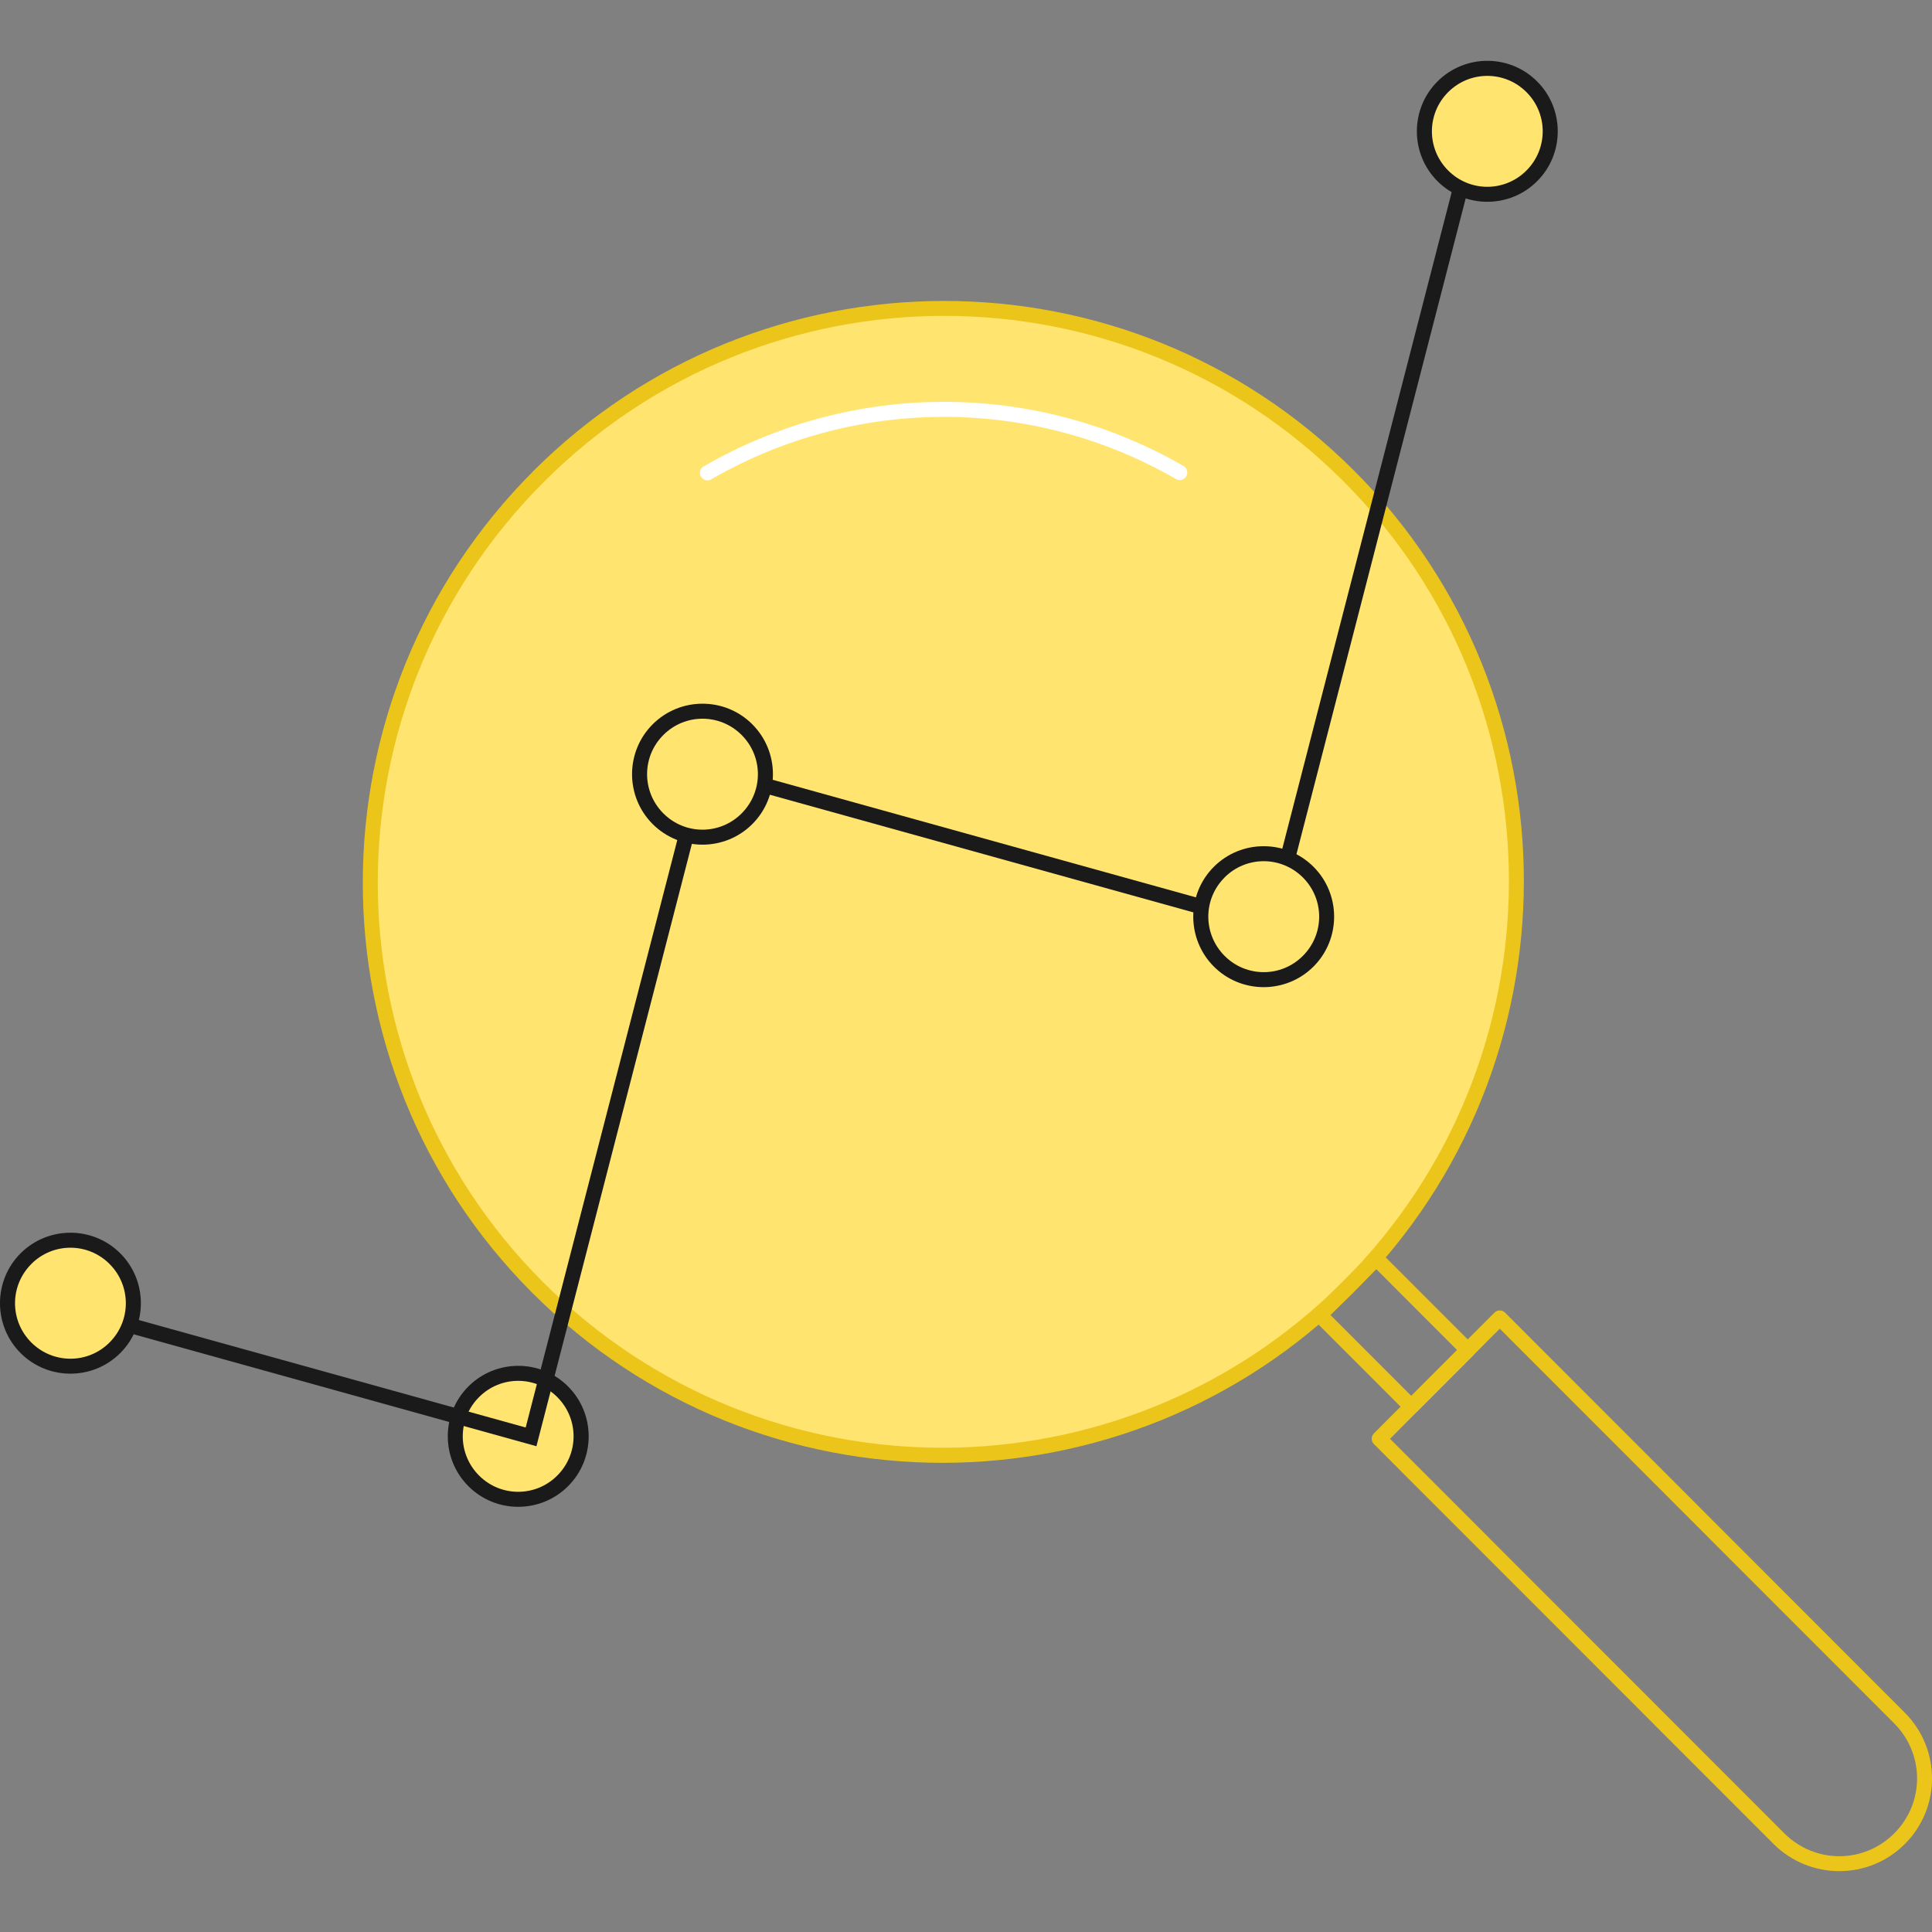 <svg xmlns='http://www.w3.org/2000/svg' class='icon icon-data_analysis' viewBox='0 0 32 32' width='110' height='110'><rect x="0" y="0" width="32" height="32" fill="#808080" stroke="none"/><g id='icon-data_analysis'><path fill='#ffe470' d='M22.344 7.885c3.125 3.16 3.719 8.111 1.214 11.927-0.375 0.571-0.801 1.089-1.268 1.551l0.043-0.046c-3.163 3.132-8.111 3.734-11.921 1.233-0.57-0.374-1.087-0.8-1.548-1.266l0.046 0.043c-3.125-3.16-3.719-8.111-1.214-11.927 0.375-0.571 0.801-1.089 1.268-1.551l-0.043 0.046c3.163-3.132 8.111-3.734 11.921-1.233 0.57 0.374 1.087 0.8 1.548 1.266l-0.046-0.043z'></path><path fill='#ffe470' d='M9.323 23.052c0.189 0.189 0.305 0.45 0.305 0.738s-0.117 0.549-0.305 0.738v0c-0.189 0.189-0.449 0.305-0.737 0.305s-0.548-0.117-0.737-0.305v0c-0.189-0.189-0.305-0.45-0.305-0.738s0.117-0.549 0.305-0.738v0c0.189-0.189 0.449-0.305 0.737-0.305s0.548 0.117 0.737 0.305v0z'></path><path fill='#ecc51a' d='M8.83 7.807c-3.757 3.76-3.762 9.854-0.011 13.609s9.843 3.75 13.6-0.010 3.762-9.855 0.010-13.609c-3.752-3.754-9.843-3.749-13.6 0.010zM9.007 7.983c3.662-3.664 9.59-3.669 13.246-0.010s3.652 9.591-0.010 13.255-9.591 3.669-13.247 0.010c-3.656-3.659-3.651-9.591 0.011-13.255z'></path><path fill='#ecc51a' d='M24.838 21.705c-0.034 0.001-0.064 0.015-0.086 0.037v0l-1.996 2c-0.022 0.023-0.036 0.054-0.036 0.088s0.014 0.066 0.036 0.088v0l6.62 6.624c0.602 0.599 1.575 0.601 2.175 0s0.599-1.574-0.003-2.176l-6.619-6.624c-0.023-0.023-0.054-0.037-0.088-0.037-0.001 0-0.001 0-0.002 0h0zM24.841 22.007l6.531 6.536c0.507 0.507 0.508 1.317 0.003 1.823s-1.315 0.504-1.821 0l-6.531-6.535z'></path><path fill='#ecc51a' d='M21.771 21.693c-0.023 0.023-0.037 0.054-0.037 0.089s0.014 0.066 0.037 0.089v0l1.515 1.516c0.023 0.023 0.054 0.037 0.089 0.037s0.066-0.014 0.089-0.037v0l0.936-0.936c0.023-0.023 0.037-0.054 0.037-0.088s-0.014-0.066-0.037-0.088l-1.515-1.516c-0.023-0.023-0.054-0.037-0.088-0.037s-0.066 0.014-0.088 0.037v0zM22.037 21.781l0.759-0.759 1.338 1.339-0.759 0.759z'></path><path fill='#1a1a1a' d='M24.313 2.142l-3.364 13.038-9.385-2.607-2.857 11.071-6.905-1.918-0.067 0.241 7.15 1.987 2.857-11.071 9.385 2.607 3.428-13.284z'></path><path fill='#ffe470' d='M1.906 20.847c0.189 0.189 0.305 0.45 0.305 0.738s-0.117 0.549-0.305 0.738v0c-0.189 0.189-0.449 0.305-0.737 0.305s-0.548-0.117-0.737-0.305v0c-0.189-0.189-0.305-0.45-0.305-0.738s0.117-0.549 0.305-0.738v0c0.189-0.189 0.449-0.305 0.737-0.305s0.548 0.117 0.737 0.305v0z'></path><path fill='#1a1a1a' d='M0.341 20.759c-0.455 0.455-0.455 1.197 0 1.652s1.196 0.455 1.651 0c0.455-0.455 0.455-1.197 0-1.652s-1.196-0.455-1.651 0zM0.518 20.936c0.359-0.36 0.938-0.36 1.297 0s0.359 0.939-0 1.299-0.938 0.359-1.297 0c-0.359-0.36-0.359-0.938-0-1.298z'></path><path fill='#ffe470' d='M25.374 1.437c0.189 0.189 0.305 0.45 0.305 0.738s-0.117 0.549-0.305 0.737v0c-0.189 0.189-0.449 0.305-0.737 0.305s-0.548-0.117-0.737-0.305v0c-0.189-0.189-0.305-0.45-0.305-0.738s0.117-0.549 0.305-0.738v0c0.189-0.189 0.449-0.305 0.737-0.305s0.548 0.117 0.737 0.305v0z'></path><path fill='#ffe470' d='M12.373 12.085c0.189 0.189 0.305 0.45 0.305 0.738s-0.117 0.549-0.305 0.738v0c-0.189 0.189-0.449 0.305-0.737 0.305s-0.548-0.117-0.737-0.305v0c-0.189-0.189-0.305-0.45-0.305-0.738s0.117-0.549 0.305-0.738v0c0.189-0.189 0.449-0.306 0.737-0.306s0.548 0.117 0.737 0.306v0z'></path><path fill='#1a1a1a' d='M10.81 11.997c-0.455 0.455-0.455 1.197 0 1.652s1.196 0.455 1.651 0c0.455-0.455 0.455-1.196 0-1.652s-1.196-0.455-1.651 0zM10.987 12.174c0.359-0.36 0.938-0.36 1.297 0s0.359 0.938 0 1.298c-0.359 0.36-0.938 0.36-1.297 0s-0.359-0.939 0-1.298z'></path><path fill='#ffe470' d='M21.668 14.445c0.189 0.189 0.305 0.45 0.305 0.738s-0.117 0.549-0.305 0.738v0c-0.189 0.189-0.449 0.305-0.737 0.305s-0.548-0.117-0.737-0.305v0c-0.189-0.189-0.305-0.45-0.305-0.738s0.117-0.549 0.305-0.738v0c0.189-0.189 0.449-0.306 0.737-0.306s0.548 0.117 0.737 0.306v0z'></path><path fill='#1a1a1a' d='M20.105 14.357c-0.455 0.455-0.454 1.197 0 1.652s1.196 0.455 1.651 0 0.455-1.197 0-1.652c-0.455-0.455-1.196-0.455-1.651 0zM20.282 14.534c0.359-0.36 0.938-0.36 1.298-0s0.359 0.939 0 1.298c-0.359 0.36-0.938 0.36-1.297-0s-0.36-0.939 0-1.298z'></path><path fill='#1a1a1a' d='M23.809 1.349c-0.455 0.455-0.455 1.197 0 1.652s1.196 0.455 1.651-0c0.455-0.455 0.455-1.196 0-1.652s-1.196-0.455-1.651-0zM23.986 1.526c0.359-0.359 0.938-0.359 1.297 0s0.359 0.938 0 1.298c-0.359 0.36-0.938 0.36-1.297 0s-0.359-0.938 0-1.298z'></path><path fill='#fff' d='M11.627 7.746c-0.021 0.022-0.034 0.053-0.034 0.086 0 0.069 0.056 0.125 0.125 0.125 0.024 0 0.046-0.006 0.064-0.018l-0.001 0c2.382-1.377 5.315-1.379 7.696-0.005 0.018 0.011 0.039 0.017 0.063 0.017 0.069 0 0.125-0.056 0.125-0.125 0-0.046-0.025-0.086-0.062-0.108l-0.001-0c-2.457-1.418-5.486-1.416-7.945 0.006-0.011 0.006-0.021 0.014-0.030 0.023l-0 0z'></path><path fill='#1a1a1a' d='M7.758 22.964c-0.455 0.455-0.455 1.196 0 1.652s1.196 0.455 1.651 0c0.455-0.455 0.455-1.196 0-1.652s-1.196-0.455-1.651 0zM7.934 23.141c0.359-0.36 0.938-0.36 1.297 0s0.359 0.938 0 1.298c-0.359 0.36-0.938 0.36-1.297 0s-0.359-0.938 0-1.298z'></path></g></svg>